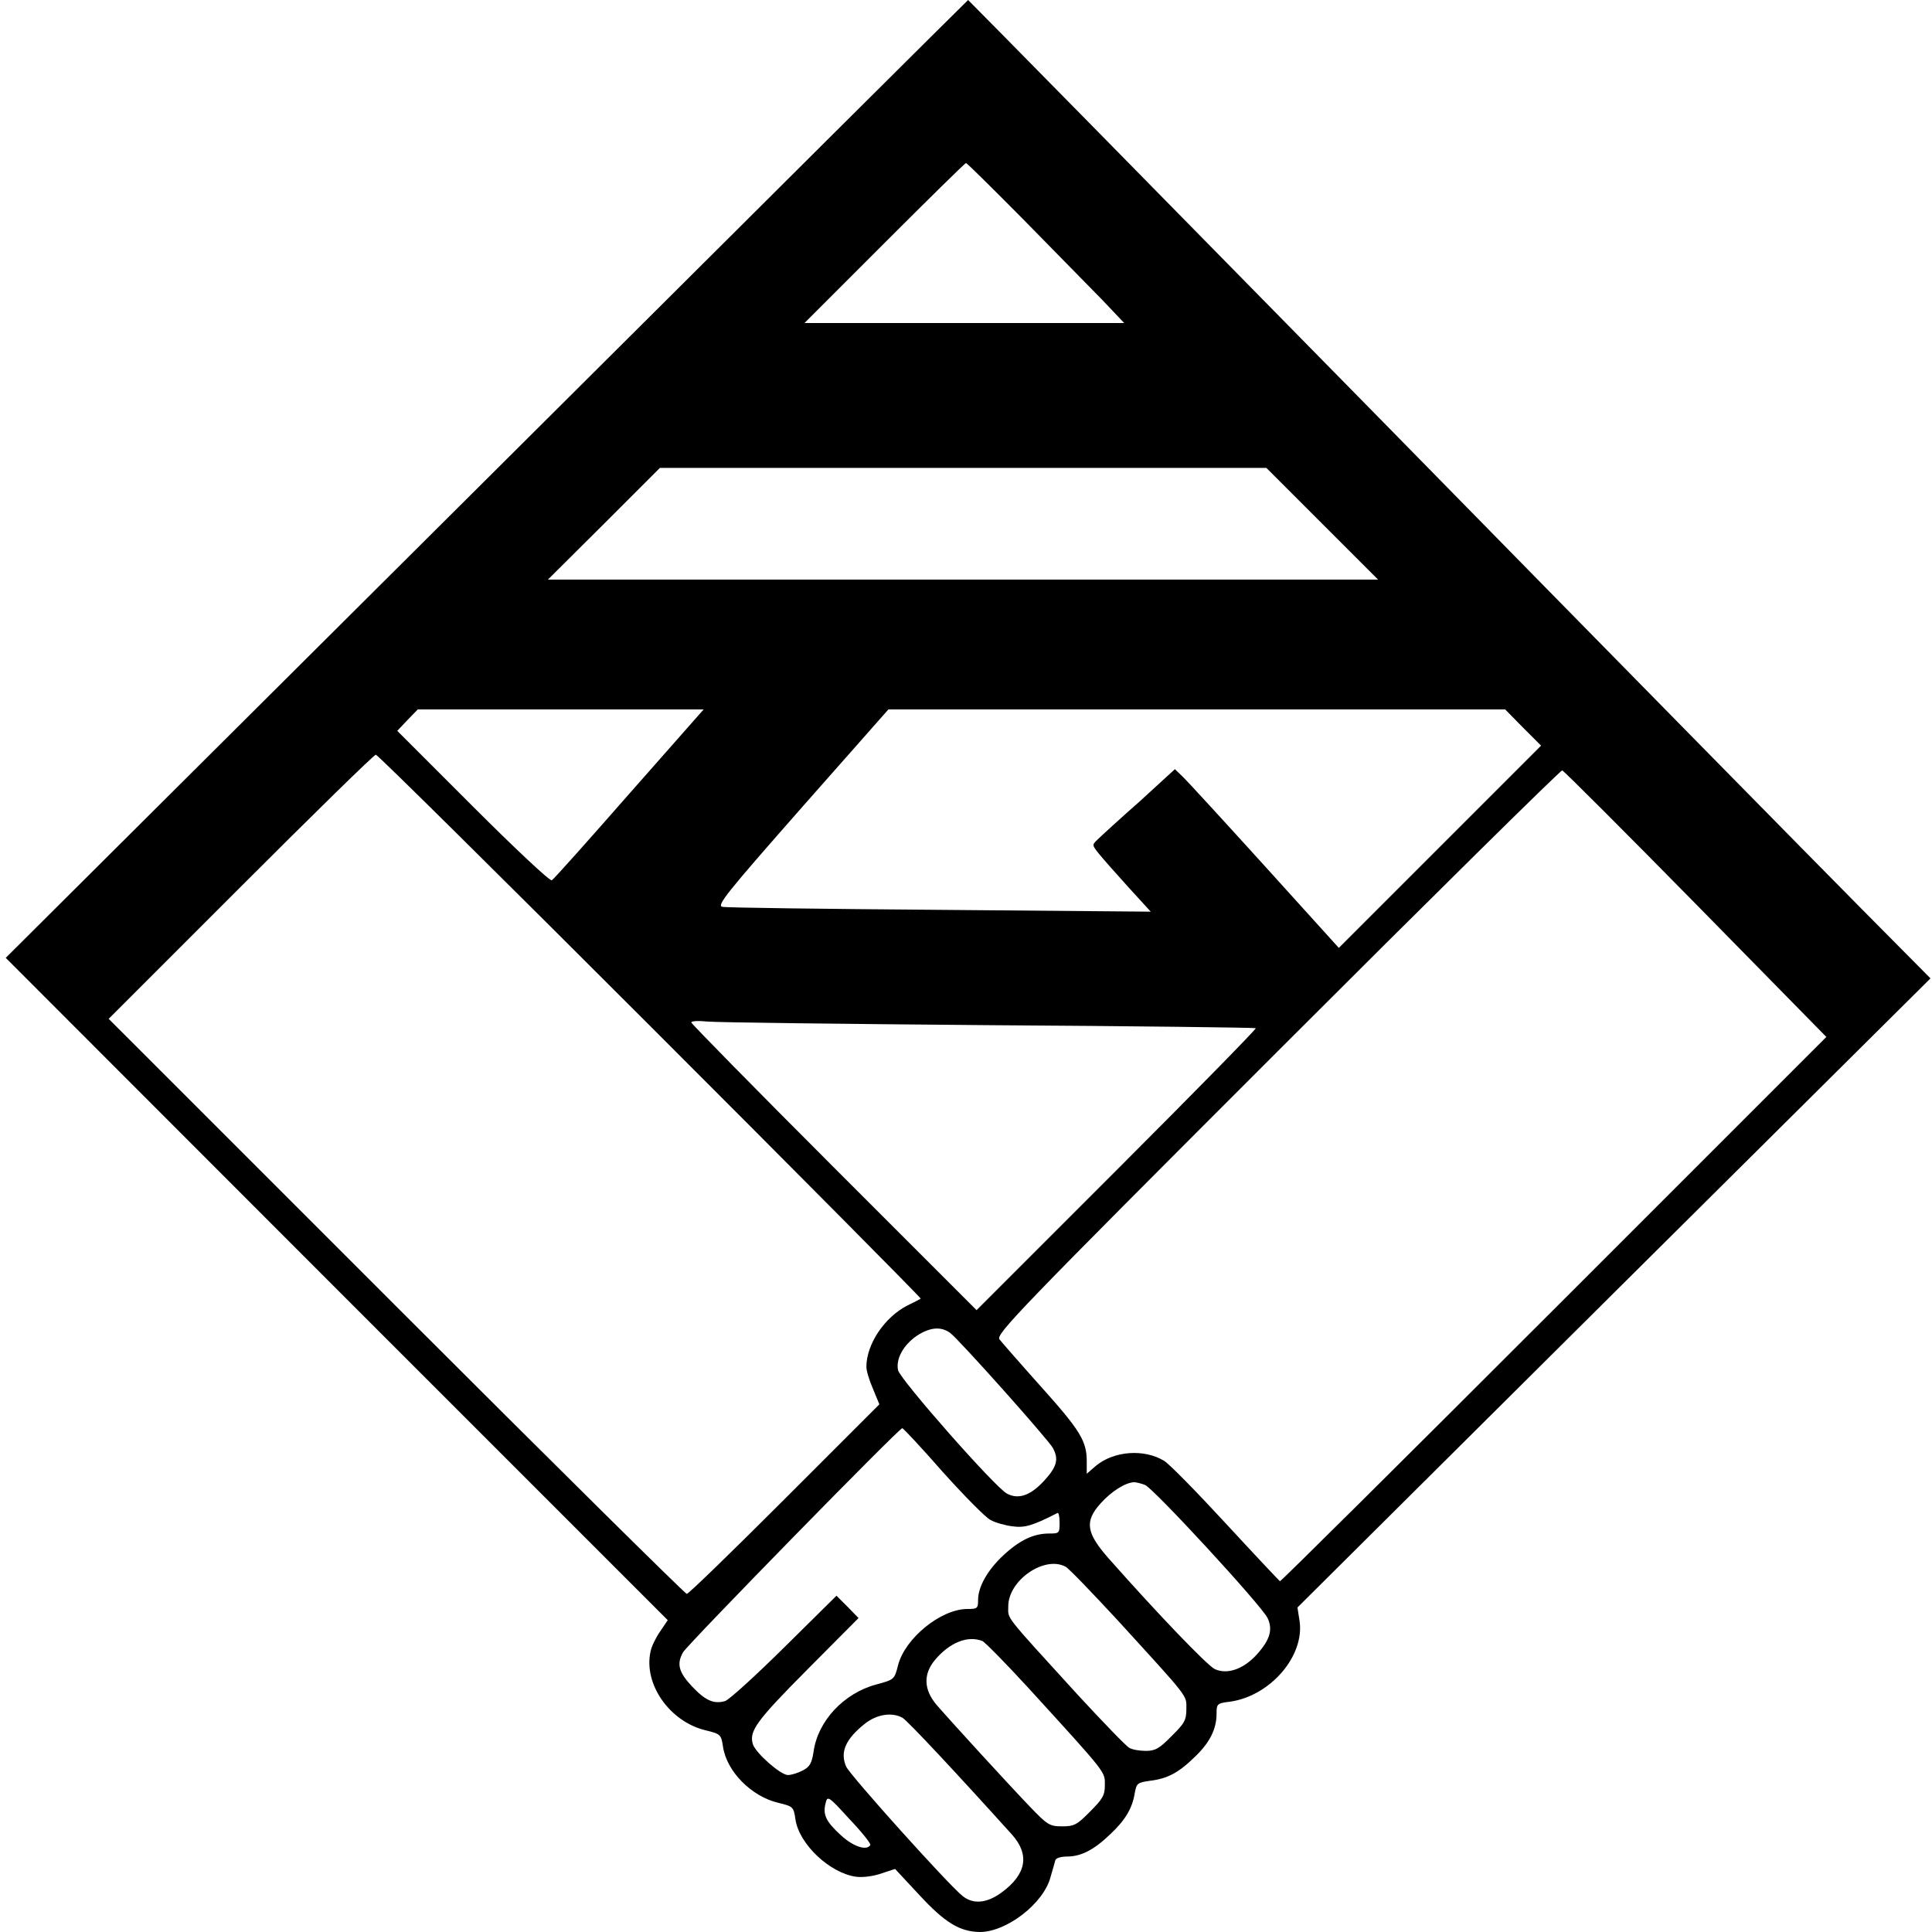 <?xml version="1.0" standalone="no"?>
<!DOCTYPE svg PUBLIC "-//W3C//DTD SVG 20010904//EN"
 "http://www.w3.org/TR/2001/REC-SVG-20010904/DTD/svg10.dtd">
<svg version="1.0" xmlns="http://www.w3.org/2000/svg"
 width="640pt" height="640pt" viewBox="0 0 640 640"
 preserveAspectRatio="xMidYMid meet">
<g transform="translate(0,640) scale(0.1,-0.1)"
fill="#000000" stroke="none">
<path d="M1612 4813 l-1593 -1586 1096 -1097 1097 -1097 -25 -37 c-14 -20 -29
-50 -32 -67 -24 -108 64 -233 183 -261 49 -12 51 -14 57 -54 12 -82 94 -165
183 -186 49 -12 51 -13 57 -55 12 -82 114 -178 201 -190 23 -3 58 2 84 11 l45
15 80 -86 c85 -92 134 -122 201 -123 88 0 211 94 234 182 7 23 14 49 16 56 2
7 19 12 39 12 46 0 89 22 143 74 50 47 73 86 81 136 6 33 9 35 51 41 57 7 94
26 149 80 49 47 71 92 71 142 0 33 2 35 45 40 133 19 247 151 230 267 l-7 45
1048 1042 1049 1042 -231 233 c-127 128 -844 857 -1593 1621 -749 763 -1363
1387 -1364 1387 -1 0 -719 -714 -1595 -1587z m1778 860 c102 -104 219 -223
260 -265 l74 -78 -529 0 -530 0 265 265 c146 146 267 265 270 265 3 0 88 -84
190 -187z m990 -1008 l185 -185 -1375 0 -1375 0 186 185 185 185 1005 0 1004
0 185 -185z m-2296 -895 c-135 -154 -250 -283 -256 -286 -6 -4 -123 106 -261
244 l-251 251 34 36 34 35 473 0 474 0 -247 -280z m2961 220 l60 -60 -335
-335 -335 -335 -247 273 c-136 150 -258 283 -271 295 l-25 24 -118 -108 c-66
-58 -128 -115 -138 -125 -19 -18 -19 -18 5 -48 13 -16 57 -66 97 -110 l74 -81
-699 6 c-384 3 -708 7 -720 10 -20 4 14 46 263 329 l287 325 1021 0 1022 0 59
-60z m-2890 -990 c494 -494 897 -900 895 -902 -3 -2 -22 -12 -43 -22 -77 -39
-137 -129 -137 -204 0 -13 10 -46 22 -73 l21 -51 -314 -314 c-173 -173 -318
-314 -324 -314 -5 0 -439 429 -962 952 l-953 953 437 437 c241 241 442 438
448 438 6 0 415 -405 910 -900z m3463 405 l432 -440 -903 -903 c-496 -496
-904 -901 -907 -900 -3 2 -84 88 -180 192 -95 103 -187 197 -204 207 -66 40
-166 33 -226 -17 l-30 -26 0 41 c0 67 -21 102 -152 248 -68 76 -129 146 -137
156 -13 17 61 94 920 953 514 514 939 933 944 932 6 -2 205 -201 443 -443z
m-2343 -401 c484 -3 882 -8 885 -10 2 -3 -205 -214 -460 -469 l-465 -465 -472
472 c-260 260 -473 477 -473 481 0 5 24 6 53 3 28 -3 448 -8 932 -12z m-128
-1019 c27 -19 326 -354 341 -382 20 -37 13 -62 -29 -108 -45 -49 -85 -63 -123
-43 -39 20 -354 378 -361 409 -8 37 17 83 62 114 43 28 79 32 110 10z m-24
-461 c71 -79 142 -151 158 -159 16 -9 48 -18 72 -21 41 -6 68 2 150 44 4 2 7
-12 7 -32 0 -35 -1 -36 -35 -36 -51 0 -97 -22 -150 -71 -53 -49 -85 -105 -85
-149 0 -28 -2 -30 -37 -30 -87 -1 -205 -97 -228 -186 -12 -47 -12 -48 -72 -64
-108 -29 -194 -121 -208 -223 -6 -39 -13 -50 -36 -62 -15 -8 -37 -15 -49 -15
-24 0 -106 72 -116 102 -13 43 10 76 179 246 l171 172 -36 37 -37 37 -173
-171 c-95 -94 -183 -174 -196 -178 -38 -11 -66 2 -111 50 -43 46 -50 74 -28
112 14 25 716 743 726 742 3 0 64 -65 134 -145z m670 -43 c28 -11 385 -398
406 -441 18 -38 8 -72 -35 -120 -45 -50 -99 -68 -140 -49 -25 12 -190 184
-351 366 -75 85 -81 123 -27 183 36 40 82 69 111 70 6 0 23 -4 36 -9z m-263
-271 c10 -5 87 -85 172 -177 240 -263 228 -247 228 -294 0 -37 -6 -48 -49 -90
-40 -41 -54 -49 -85 -49 -21 0 -45 4 -55 10 -10 5 -87 85 -172 177 -247 271
-229 248 -229 292 0 86 120 169 190 131z m-276 -246 c8 -3 78 -74 154 -157
260 -285 252 -275 252 -320 0 -34 -7 -46 -49 -88 -43 -44 -53 -49 -92 -49 -42
0 -49 4 -110 68 -70 73 -254 274 -307 335 -42 50 -44 101 -5 148 49 58 108 82
157 63z m-265 -254 c15 -7 190 -195 363 -387 60 -67 48 -132 -34 -192 -49 -36
-94 -40 -129 -12 -45 35 -374 401 -386 429 -21 48 -2 91 62 142 39 31 89 39
124 20z m-106 -422 c-12 -20 -57 -5 -98 33 -49 45 -60 68 -50 106 6 25 9 24
79 -53 41 -43 72 -82 69 -86z"/>
</g>
</svg>

